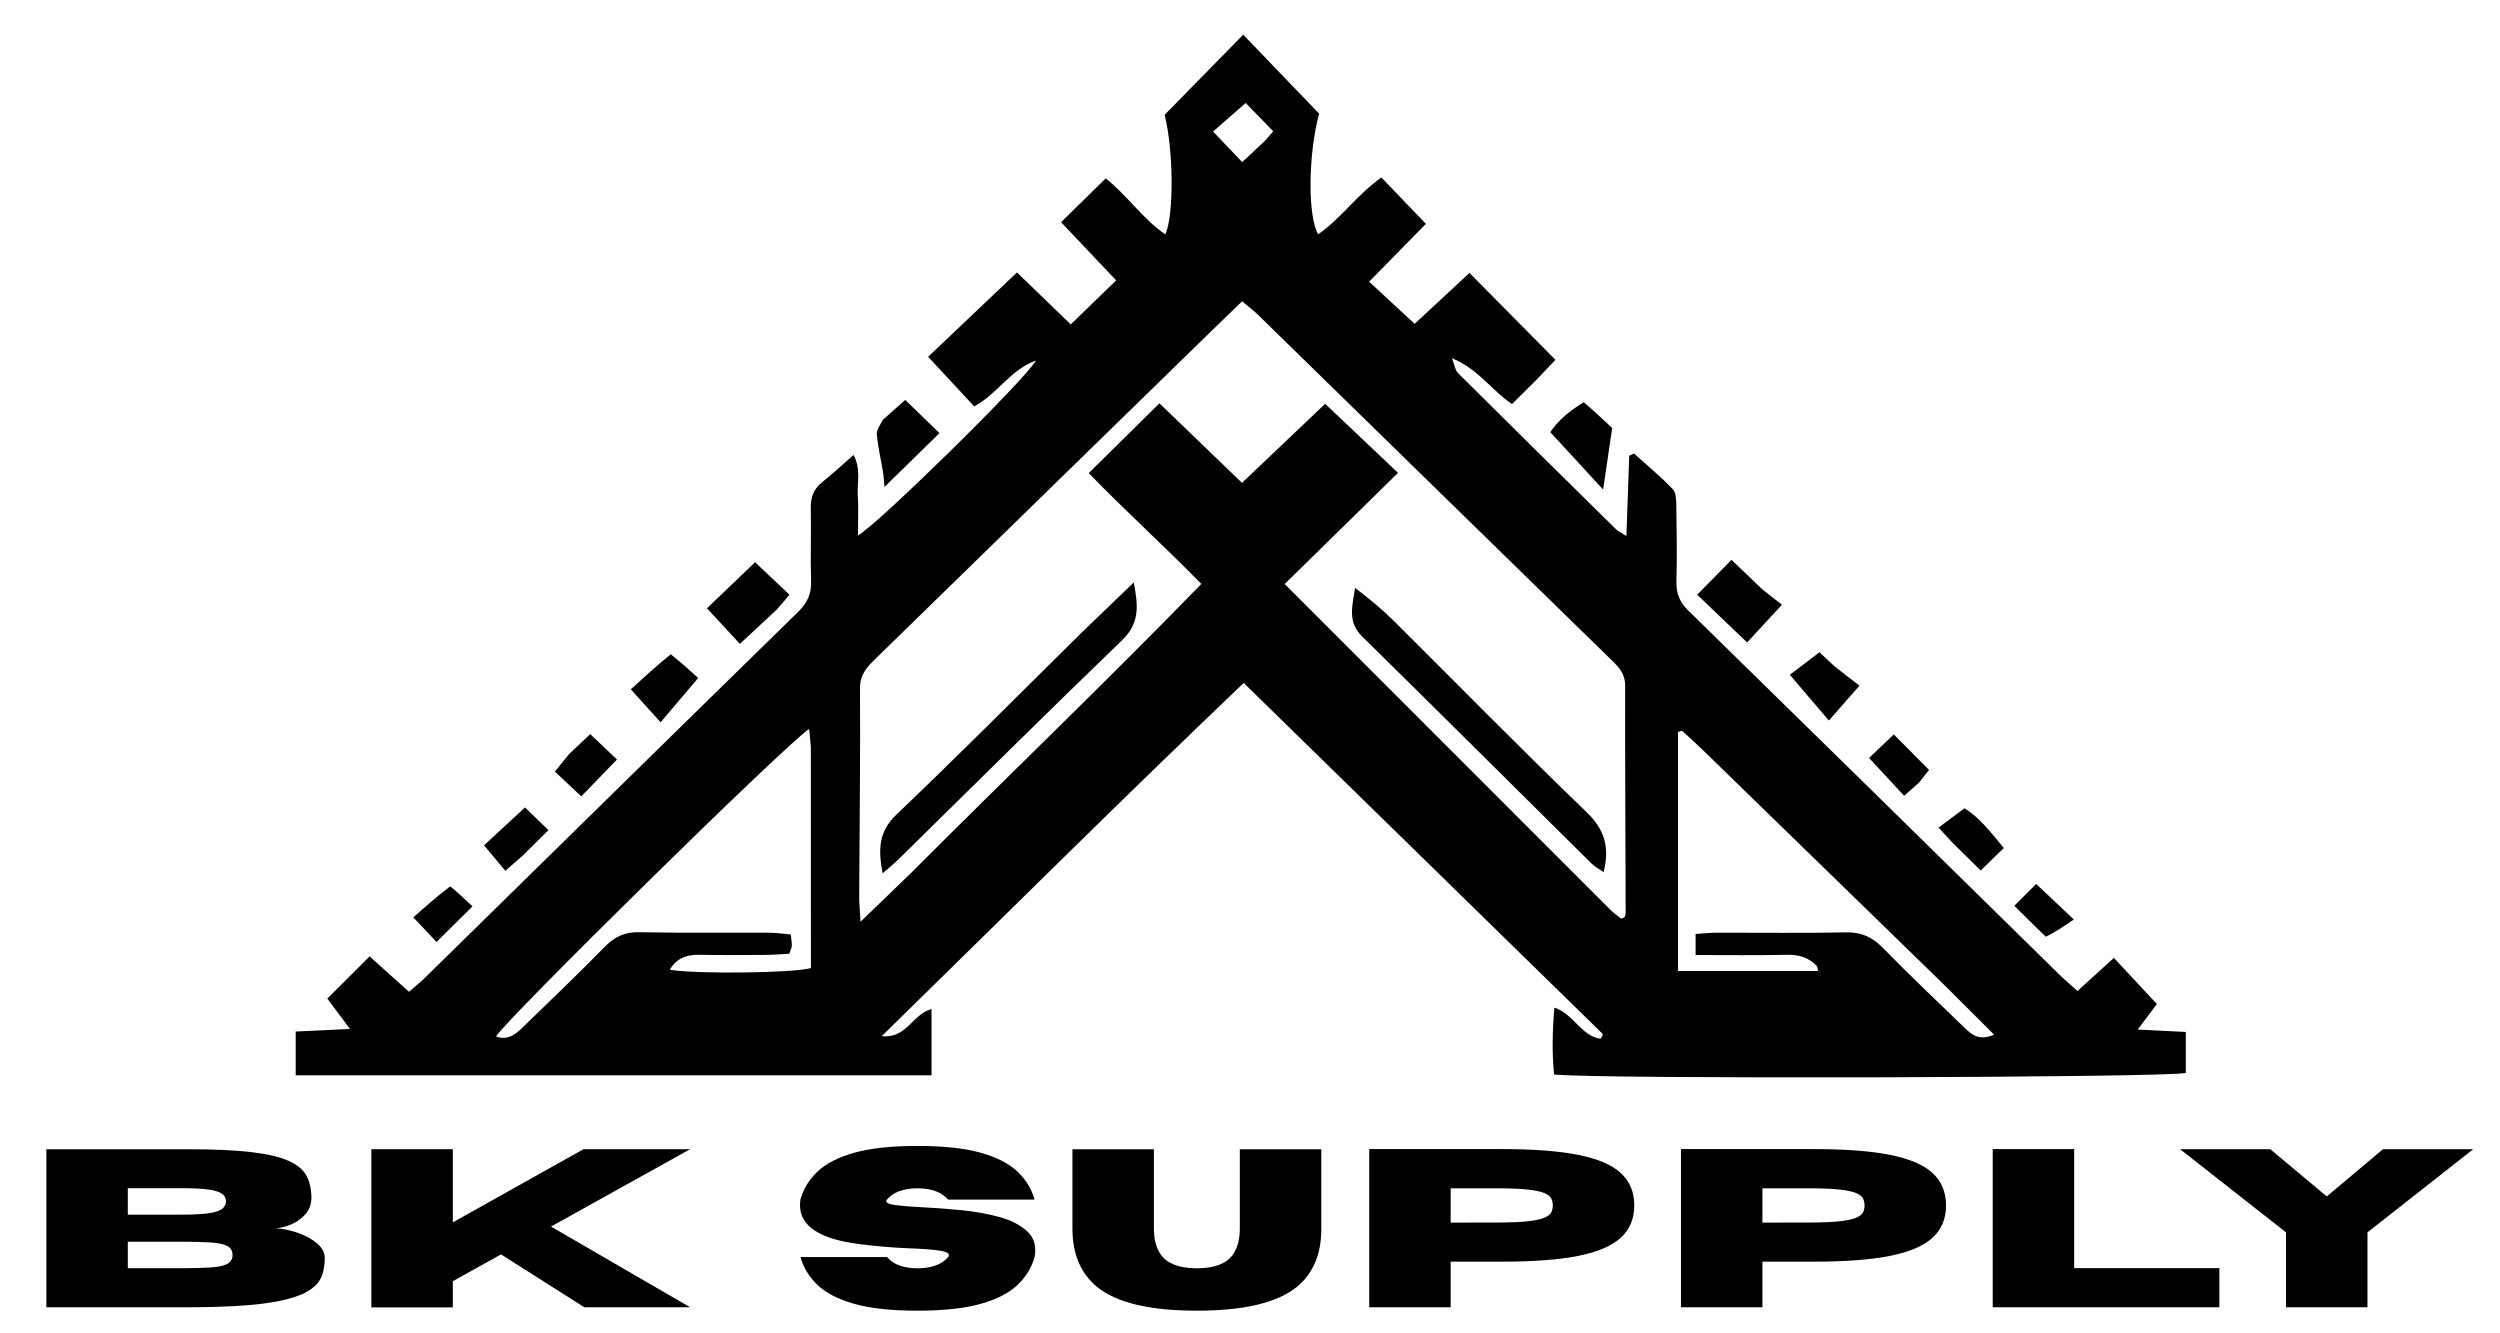 <svg xml:space="preserve" style="enable-background:new 0 0 302 161;" viewBox="0 0 302 161" height="161px" width="302px" y="0px" x="0px" xmlns:xlink="http://www.w3.org/1999/xlink" xmlns="http://www.w3.org/2000/svg" id="Layer_2" version="1.1">
<style type="text/css">
	.st0{fill:none;}
	.st1{display:none;}
</style>
<g id="Image_Tracing">
	<g>
		<rect height="22" width="341" class="st0" y="139" x="-19.5"></rect>
		<path d="M22.42,157.92H5.6v-19.09h17.18c3.05,0,5.56,0.11,7.54,0.34c1.97,0.23,3.49,0.58,4.56,1.07c1.07,0.48,1.79,1.1,2.17,1.84
			c0.38,0.75,0.57,1.64,0.57,2.68c-0.03,0.82-0.31,1.49-0.83,2.03s-1.12,0.94-1.81,1.2s-1.3,0.39-1.82,0.39
			c0.51,0,1.11,0.08,1.8,0.25c0.69,0.16,1.35,0.4,2,0.71s1.19,0.69,1.62,1.13s0.65,0.95,0.65,1.52c0,0.75-0.11,1.43-0.32,2.05
			c-0.21,0.62-0.64,1.17-1.28,1.65c-0.64,0.48-1.58,0.89-2.82,1.22c-1.24,0.33-2.87,0.59-4.88,0.76
			C27.92,157.83,25.42,157.92,22.42,157.92z M21.86,146.73c1.44,0,2.55-0.06,3.34-0.17s1.34-0.29,1.64-0.53
			c0.3-0.24,0.46-0.54,0.46-0.9c0-0.37-0.15-0.68-0.46-0.91s-0.85-0.41-1.64-0.52c-0.79-0.11-1.9-0.17-3.34-0.17h-6.42v3.2H21.86z
			 M21.86,153.2c1.47,0,2.67-0.03,3.58-0.09c0.92-0.06,1.58-0.2,2.01-0.43c0.42-0.22,0.64-0.58,0.64-1.08s-0.21-0.86-0.64-1.08
			c-0.43-0.23-1.1-0.37-2.01-0.43c-0.92-0.06-2.11-0.09-3.58-0.09h-6.42v3.2H21.86z"></path>
		<path d="M83.37,157.92H70.59l-10.07-6.39l-5.82,3.24v3.16h-9.84v-19.11h9.84v8.84l15.79-8.84h12.88l-16.81,9.35L83.37,157.92z"></path>
		<path d="M110.84,158.33c-3.17,0-5.73-0.28-7.67-0.83c-1.94-0.55-3.42-1.32-4.43-2.29c-1.01-0.97-1.69-2.09-2.04-3.36h10.45
			c0.77,0.91,2,1.36,3.69,1.36c1.69,0,2.92-0.45,3.69-1.36c0.07-0.09,0.1-0.17,0.1-0.24c0-0.24-0.39-0.42-1.17-0.54
			c-0.78-0.12-1.94-0.21-3.49-0.27c-1.95-0.07-4-0.24-6.15-0.51c-4.78-0.6-7.18-2.17-7.18-4.7c0-0.21,0.02-0.44,0.05-0.68
			c0.35-1.27,1.03-2.39,2.04-3.36c1.01-0.97,2.49-1.74,4.43-2.29c1.94-0.55,4.5-0.83,7.67-0.83c3.17,0,5.73,0.28,7.67,0.83
			c1.94,0.55,3.42,1.32,4.43,2.29c1.01,0.97,1.7,2.09,2.04,3.36h-10.45c-0.77-0.91-2.01-1.36-3.69-1.36c-1.69,0-2.92,0.45-3.69,1.36
			c-0.05,0.07-0.08,0.14-0.08,0.2c0,0.21,0.37,0.37,1.12,0.47c0.75,0.1,1.85,0.19,3.3,0.26c1.46,0.07,3,0.19,4.65,0.35
			c1.65,0.16,3.18,0.44,4.62,0.83c1.43,0.4,2.55,0.98,3.36,1.75c0.63,0.59,0.95,1.35,0.95,2.26c0,0.26-0.03,0.53-0.08,0.81
			c-0.35,1.27-1.03,2.39-2.04,3.36c-1.01,0.97-2.49,1.74-4.43,2.29C116.56,158.05,114.01,158.33,110.84,158.33z"></path>
		<path d="M144.57,158.33c-5.72,0-9.75-0.97-12.08-2.9c-1.96-1.62-2.94-3.97-2.94-7.04v-9.56h9.84v9.56c0,1.33,0.28,2.38,0.83,3.16
			c0.79,1.11,2.24,1.66,4.35,1.66c2.12,0,3.58-0.55,4.37-1.66c0.55-0.8,0.83-1.85,0.83-3.16v-9.56h9.84v9.67
			c0,3-0.97,5.31-2.93,6.94C154.34,157.36,150.3,158.33,144.57,158.33z"></path>
		<path d="M175.24,157.92h-9.84v-19.11h16c3.83,0,6.91,0.23,9.26,0.7c2.35,0.47,4.06,1.2,5.14,2.2s1.62,2.3,1.62,3.91
			c0,1.6-0.54,2.9-1.62,3.89s-2.79,1.73-5.14,2.2c-2.35,0.47-5.44,0.7-9.26,0.7h-6.16V157.92z M175.24,147.69l5.62-0.01
			c1.57,0,2.81-0.05,3.71-0.15c0.91-0.1,1.57-0.25,2-0.43c0.43-0.19,0.71-0.41,0.83-0.66c0.12-0.25,0.18-0.53,0.18-0.82
			c0-0.3-0.06-0.58-0.18-0.83c-0.12-0.25-0.39-0.47-0.83-0.66s-1.1-0.33-2-0.43c-0.9-0.1-2.14-0.15-3.71-0.15h-5.62V147.69z"></path>
		<path d="M212.9,157.92h-9.84v-19.11h16c3.83,0,6.91,0.23,9.26,0.7c2.35,0.47,4.06,1.2,5.14,2.2s1.62,2.3,1.62,3.91
			c0,1.6-0.54,2.9-1.62,3.89s-2.79,1.73-5.14,2.2c-2.35,0.47-5.44,0.7-9.26,0.7h-6.16V157.92z M212.9,147.69l5.62-0.01
			c1.57,0,2.81-0.05,3.71-0.15c0.91-0.1,1.57-0.25,2-0.43c0.43-0.19,0.71-0.41,0.83-0.66c0.12-0.25,0.18-0.53,0.18-0.82
			c0-0.3-0.06-0.58-0.18-0.83c-0.12-0.25-0.39-0.47-0.83-0.66s-1.1-0.33-2-0.43c-0.9-0.1-2.14-0.15-3.71-0.15h-5.62V147.69z"></path>
		<path d="M268.1,157.92h-27.38v-19.11h9.84v14.38h17.54V157.92z"></path>
		<path d="M285.99,157.92h-9.84v-9.05l-12.8-10.05h10.9l6.82,5.71l6.8-5.71h10.9l-12.78,10.05V157.92z"></path>
	</g>
	<g>
		<path d="M440.09,406c-0.24-1.13-0.15-2.26-0.15-3.38c0.01-190.67,0.01-381.34,0-572.01c0-1.22,0-2.44,0-3.84
			c-0.72-0.12-1.33-0.28-1.95-0.32c-0.94-0.05-1.89-0.02-2.83-0.02c-190.77,0-381.53,0-572.3,0c-0.66,0-1.32,0.02-2.24,0.08
			c-0.17-0.13-0.08-0.48,0.02-0.48c0.75-0.05,1.51-0.03,2.26-0.03c192.44,0,384.88,0,577.45,0
			C440.38,19.34,440.38,212.67,440.09,406z" class="st1"></path>
		<g>
			<path d="M185.57,45.91c-1.06,1.06-1.97,1.97-2.92,2.9c-2.5-1.68-4.06-4.23-7.26-5.54c0.35,0.91,0.41,1.46,0.71,1.77
				c6.35,6.32,12.73,12.61,19.11,18.89c0.24,0.24,0.58,0.38,1.26,0.82c0.12-3.46,0.23-6.58,0.34-9.7c0.19-0.09,0.38-0.18,0.57-0.27
				c1.58,1.42,3.22,2.77,4.68,4.3c0.43,0.45,0.43,1.4,0.44,2.13c0.05,3.02,0.09,6.04,0.01,9.05c-0.03,1.42,0.38,2.46,1.42,3.48
				c14.96,14.63,29.89,29.31,44.82,43.97c0.66,0.65,1.38,1.25,2.21,2c1.46-1.33,2.83-2.57,4.4-4c1.74,1.87,3.43,3.69,5.19,5.58
				c-0.63,0.83-1.35,1.79-2.32,3.08c2.09,0.1,3.83,0.19,5.81,0.29c0,1.72,0,3.34,0,4.95c-2.1,0.58-71.87,0.77-76.31,0.18
				c-0.25-2.58-0.21-5.22,0.04-8.07c2.36,0.79,3.24,3.44,5.57,3.76c0.14-0.21,0.2-0.27,0.23-0.35c0.02-0.09,0.05-0.23,0-0.27
				c-14.35-14.04-28.7-28.06-43.33-42.36c-14.7,14.02-29.03,28.28-43.73,42.67c3.03,0.33,3.73-2.71,6.02-3.27c0,2.7,0,5.26,0,8
				c-25.67,0-51.17,0-76.81,0c0-1.83,0-3.47,0-5.29c2.13-0.1,4.08-0.19,6.56-0.31c-1.04-1.39-1.83-2.45-2.74-3.67
				c1.7-1.69,3.33-3.33,5.11-5.1c1.62,1.45,3.13,2.82,4.76,4.28c0.74-0.66,1.39-1.17,1.98-1.75c15.01-14.72,30-29.46,45.04-44.16
				c1.1-1.07,1.6-2.17,1.55-3.71c-0.1-2.92,0.03-5.85-0.04-8.77c-0.03-1.34,0.34-2.35,1.4-3.19c1.24-0.99,2.4-2.07,3.77-3.27
				c0.93,1.74,0.41,3.34,0.51,4.84c0.1,1.58,0.02,3.18,0.02,4.88c2.15-1.09,20.32-18.92,21.5-21.13c-3.14,1.14-4.64,4.04-7.46,5.54
				c-1.85-2-3.69-3.98-5.56-5.99c3.58-3.4,7.05-6.69,10.73-10.19c1.95,1.88,4.29,4.14,6.5,6.28c1.85-1.8,3.58-3.48,5.48-5.32
				c-2.13-2.25-4.3-4.55-6.65-7.03c1.86-1.82,3.57-3.51,5.39-5.29c2.63,2.07,4.45,4.89,7.21,6.77c1.05-2.43,0.98-10.19-0.09-14.45
				c3.01-3.07,6.15-6.27,9.49-9.68c3.21,3.34,6.25,6.5,9.17,9.54c-1.31,4.82-1.41,12.32-0.12,14.58c2.78-1.92,4.7-4.8,7.64-6.87
				c1.79,1.86,3.52,3.67,5.38,5.6c-2.41,2.46-4.64,4.73-6.86,6.99c1.85,1.71,3.55,3.28,5.5,5.09c2.01-1.87,4.39-4.08,6.62-6.15
				c3.48,3.52,6.84,6.91,10.39,10.5C187.35,44.03,186.53,44.9,185.57,45.91z M110.09,105.42c11.61-11.65,23.5-23.01,35.03-34.88
				c-4.56-4.67-9.16-8.8-13.6-13.39c3.01-2.97,5.73-5.65,8.54-8.43c3.47,3.34,6.69,6.45,9.97,9.61c3.44-3.27,6.64-6.31,10.05-9.55
				c2.97,2.81,5.82,5.51,8.8,8.34c-4.62,4.53-9.11,8.93-13.69,13.43c13.29,13.3,26.28,26.29,39.27,39.28
				c0.39,0.39,0.85,0.73,1.29,1.08c0.06,0.05,0.17,0.04,0.25,0.02c0.09-0.02,0.17-0.09,0.25-0.14c0.05-0.17,0.13-0.34,0.13-0.52
				c-0.02-9.14-0.08-18.29-0.06-27.43c0-1.28-0.58-2.07-1.43-2.89c-14.31-13.95-28.59-27.93-42.89-41.89
				c-0.58-0.57-1.24-1.05-1.96-1.66c-1.9,1.84-3.66,3.54-5.4,5.24c-12.95,12.64-25.9,25.28-38.86,37.92
				c-1.01,0.99-1.9,1.89-1.89,3.56c0.05,8.39-0.06,16.78-0.1,25.17c0,0.81,0.08,1.61,0.16,3.06
				C106.2,109.18,108,107.44,110.09,105.42z M97.95,90.26c-0.06-0.7-0.13-1.4-0.2-2.21c-2.77,1.79-36.8,35.27-37.83,37.16
				c1.68,0.59,2.65-0.56,3.65-1.52c3.18-3.08,6.38-6.14,9.47-9.3c1.21-1.24,2.44-1.82,4.2-1.78c5.18,0.11,10.36,0.03,15.54,0.06
				c0.91,0,1.81,0.13,2.75,0.21c0.06,0.63,0.14,1,0.12,1.36c-0.01,0.26-0.15,0.52-0.3,0.97c-0.9,0.05-1.82,0.13-2.73,0.14
				c-2.73,0.02-5.46,0.04-8.19-0.01c-1.51-0.03-2.69,0.41-3.52,1.81c3.29,0.53,14.83,0.41,17.05-0.21
				C97.95,108.25,97.95,99.51,97.95,90.26z M234.27,118.4c-9.51-9.26-19.03-18.52-28.54-27.77c-0.81-0.79-1.65-1.54-2.48-2.3
				c-0.05-0.04-0.17-0.03-0.25-0.01c-0.09,0.02-0.18,0.07-0.3,0.12c0,9.56,0,19.12,0,28.86c5.73,0,11.31,0,16.92,0
				c-0.07-0.29-0.06-0.51-0.16-0.62c-0.97-1.01-2.13-1.37-3.55-1.34c-3.65,0.08-7.29,0.03-11.08,0.03c0-1.02,0-1.71,0-2.55
				c0.99-0.06,1.82-0.15,2.65-0.15c5.18-0.01,10.36,0.07,15.54-0.04c1.86-0.04,3.18,0.59,4.45,1.89c3.16,3.23,6.44,6.35,9.69,9.48
				c0.91,0.88,1.86,1.84,3.72,0.98C238.66,122.75,236.61,120.72,234.27,118.4z M152.85,16.97c0.36-0.41,0.71-0.82,0.96-1.11
				c-1.29-1.33-2.48-2.55-3.33-3.42c-1.36,1.19-2.71,2.38-3.94,3.45c1.16,1.21,2.29,2.4,3.52,3.69
				C150.94,18.75,151.75,17.99,152.85,16.97z"></path>
			<path d="M212.84,71.15c0.81,0.66,1.48,1.18,2.42,1.9c-1.54,1.67-2.77,3-4.21,4.56c-2.04-1.96-3.91-3.74-6.03-5.77
				c1.42-1.44,2.7-2.74,4.15-4.21C210.43,68.84,211.56,69.92,212.84,71.15z"></path>
			<path d="M93.85,73.62c-1.51,1.41-2.87,2.67-4.47,4.16c-1.35-1.46-2.58-2.79-3.98-4.3c1.99-1.91,3.86-3.69,5.81-5.56
				c1.46,1.37,2.77,2.61,4.16,3.92C94.82,72.49,94.41,72.99,93.85,73.62z"></path>
			<path d="M106.64,50.72c0.92-0.82,1.69-1.51,2.71-2.41c1.4,1.36,2.78,2.69,4.14,4.01c-2.28,2.23-4.38,4.29-6.64,6.5
				c-0.07-0.68-0.1-1.3-0.2-1.9c-0.24-1.47-0.59-2.92-0.73-4.4C105.85,51.99,106.28,51.42,106.64,50.72z"></path>
			<path d="M191.32,48.59c1.34,1.15,2.48,2.23,3.43,3.11c-0.38,2.57-0.71,4.82-1.09,7.44c-2.21-2.41-4.21-4.58-6.38-6.93
				C188.11,50.89,189.56,49.65,191.32,48.59z"></path>
			<path d="M221.59,80.47c1.03,0.82,1.93,1.51,3.03,2.36c-1.42,1.62-2.44,2.78-3.69,4.21c-1.59-1.86-3.03-3.55-4.72-5.52
				c0.87-0.66,2.1-1.6,3.58-2.73C220.15,79.12,220.8,79.73,221.59,80.47z"></path>
			<path d="M81.03,79.04c1.28,1.01,2.37,2,3.31,2.86c-1.61,1.9-2.98,3.52-4.54,5.35c-1.33-1.47-2.36-2.61-3.6-3.98
				C77.86,81.76,79.34,80.39,81.03,79.04z"></path>
			<path d="M63.1,103.4c-0.7,0.62-1.26,1.1-2.06,1.79c-0.84-1-1.6-1.92-2.57-3.08c1.54-1.42,3.15-2.91,4.95-4.57
				c0.86,0.83,1.76,1.7,2.83,2.74C65.08,101.44,64.16,102.35,63.1,103.4z"></path>
			<path d="M231.82,94.54c-0.62,0.56-1.11,0.99-1.8,1.59c-1.38-1.49-2.7-2.91-4.24-4.57c0.98-0.93,1.96-1.86,2.99-2.84
				c1.45,1.47,2.8,2.83,4.26,4.29C232.73,93.39,232.34,93.89,231.82,94.54z"></path>
			<path d="M68.74,91.1c0.89-0.85,1.64-1.55,2.56-2.42c1.13,1.07,2.18,2.07,3.23,3.07c-1.48,1.53-2.77,2.85-4.31,4.45
				c-0.98-0.92-1.97-1.85-3.19-2.99C67.6,92.5,68.1,91.87,68.74,91.1z"></path>
			<path d="M235.86,101.8c-0.58-0.62-1.01-1.1-1.68-1.83c1.01-0.75,1.97-1.47,3.13-2.33c1.71,1.04,3.13,2.82,4.75,4.8
				c-0.91,0.89-1.76,1.71-2.79,2.72C238.09,103.99,237.04,102.97,235.86,101.8z"></path>
			<path d="M247.13,113.16c-1.34-1.29-2.51-2.46-3.8-3.74c0.88-0.88,1.64-1.64,2.64-2.64c1.45,1.37,2.83,2.67,4.55,4.3
				C249.27,111.93,248.28,112.6,247.13,113.16z"></path>
			<path d="M54.39,107.07c0.92,0.76,1.66,1.46,2.69,2.42c-1.45,1.44-2.8,2.76-4.35,4.3c-0.99-1.05-1.79-1.9-2.8-2.97
				C51.46,109.46,52.83,108.24,54.39,107.07z"></path>
			<path d="M163.69,71.02c1.68,1.26,3.26,2.58,4.72,4.02c7.74,7.69,15.37,15.49,23.23,23.05c2.19,2.1,2.83,4.22,2.08,7.26
				c-0.55-0.38-1.09-0.65-1.49-1.06c-9.23-9.13-18.41-18.3-27.67-27.39C162.74,75.14,163.37,73.15,163.69,71.02z"></path>
			<path d="M130.63,76.45c2.09-2.02,4.04-3.89,6.33-6.09c0.56,2.88,0.7,4.95-1.41,6.98c-9.1,8.76-18.05,17.67-27.06,26.51
				c-0.51,0.5-1.08,0.95-1.87,1.65c-0.54-2.9-0.51-5.03,1.69-7.12C115.81,91.24,123.11,83.87,130.63,76.45z"></path>
		</g>
	</g>
</g>
</svg>
